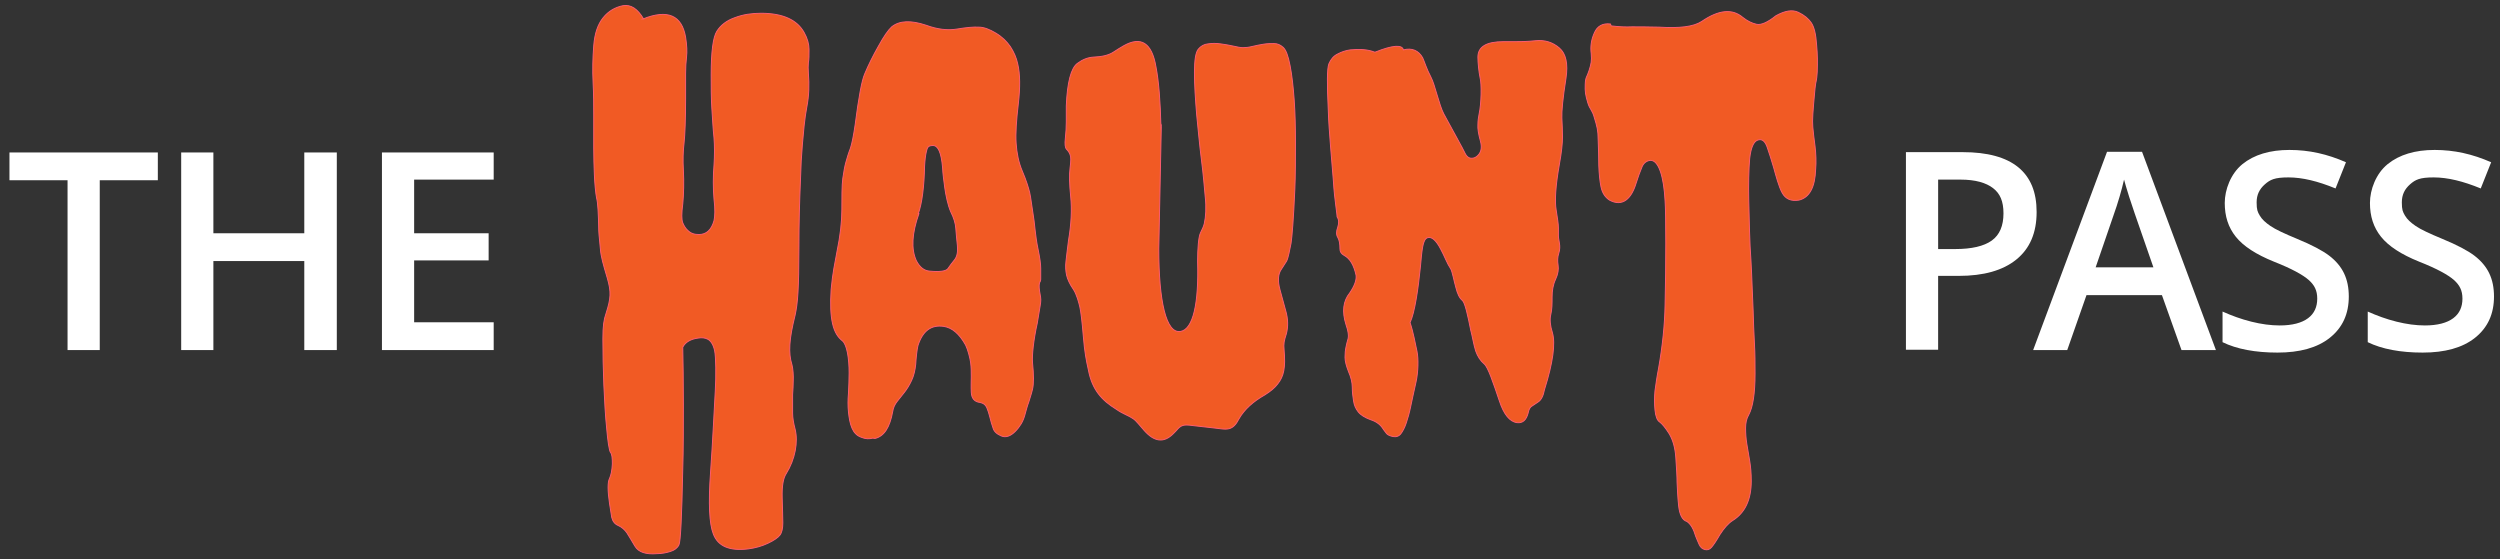 <?xml version="1.0" encoding="UTF-8"?>
<svg xmlns="http://www.w3.org/2000/svg" version="1.1" viewBox="0 0 792 177.2">
  <rect x="0" y="0" width="792" height="177.2" fill="#333333" stroke="none"/>
  <defs>
    <style>
      .cls-1 {
        fill: #fff;
      }

      .cls-2 {
        fill: #f15a24;
        stroke: #ff5c72;
        stroke-miterlimit: 10;
        stroke-width: .3px;
      }
    </style>
  </defs>
  <!-- Generator: Adobe Illustrator 28.7.1, SVG Export Plug-In . SVG Version: 1.2.0 Build 142)  -->
  <g>
    <g id="Layer_1">
      <g id="Layer_1-2" data-name="Layer_1">
        <g>
          <path class="cls-1" d="M31.6,110.9h-10.2v-53.8H3v-8.8h47v8.8h-18.4v53.8Z"/>
          <path class="cls-1" d="M106.7,110.9h-10.3v-28.2h-28.8v28.2h-10.2v-62.6h10.2v25.6h28.8v-25.6h10.3v62.6Z"/>
          <path class="cls-1" d="M156.4,110.9h-35.4v-62.6h35.4v8.6h-25.2v17h23.6v8.6h-23.6v19.6h25.2v8.7h0Z"/>
        </g>
        <g>
          <path class="cls-1" d="M645.2,67.2c0,6.5-2.1,11.5-6.4,15-4.3,3.5-10.4,5.2-18.3,5.2h-6.5v23.4h-10.2v-62.6h18c7.8,0,13.7,1.6,17.6,4.8s5.8,7.9,5.8,14.1h0ZM614,78.9h5.4c5.2,0,9.1-.9,11.6-2.7s3.7-4.7,3.7-8.6-1.1-6.3-3.3-8-5.6-2.7-10.3-2.7h-7.1v22h0Z"/>
          <path class="cls-1" d="M691.1,110.9l-6.2-17.4h-23.9l-6.1,17.4h-10.8l23.4-62.8h11.1l23.4,62.8h-10.9ZM682.2,84.7l-5.9-17c-.4-1.1-1-2.9-1.8-5.4s-1.3-4.3-1.6-5.4c-.8,3.5-1.9,7.3-3.4,11.5l-5.6,16.3h18.3Z"/>
          <path class="cls-1" d="M744.1,93.9c0,5.6-2,9.9-6,13.1s-9.6,4.7-16.6,4.7-12.9-1.1-17.4-3.3v-9.7c2.9,1.3,5.9,2.4,9.1,3.2s6.2,1.2,9,1.2c4,0,7-.8,9-2.3s2.9-3.6,2.9-6.2-.9-4.3-2.7-5.9-5.4-3.6-11-5.8c-5.7-2.3-9.7-4.9-12.1-7.9s-3.5-6.5-3.5-10.7,1.9-9.3,5.6-12.3,8.7-4.5,14.9-4.5,12,1.3,17.9,3.9l-3.3,8.3c-5.6-2.3-10.5-3.5-14.9-3.5s-5.8.7-7.5,2.2-2.6,3.3-2.6,5.7.3,3,1,4.2,1.8,2.2,3.4,3.3,4.4,2.4,8.5,4.1c4.6,1.9,8,3.7,10.1,5.3s3.7,3.5,4.7,5.6,1.5,4.5,1.5,7.4h0Z"/>
          <path class="cls-1" d="M790.1,93.9c0,5.6-2,9.9-6,13.1s-9.6,4.7-16.6,4.7-12.9-1.1-17.4-3.3v-9.7c2.9,1.3,5.9,2.4,9.1,3.2s6.2,1.2,9,1.2c4,0,7-.8,9-2.3s2.9-3.6,2.9-6.2-.9-4.3-2.7-5.9-5.4-3.6-11-5.8c-5.7-2.3-9.7-4.9-12.1-7.9s-3.5-6.5-3.5-10.7,1.9-9.3,5.6-12.3,8.7-4.5,14.9-4.5,12,1.3,17.9,3.9l-3.3,8.3c-5.6-2.3-10.5-3.5-14.9-3.5s-5.8.7-7.5,2.2-2.6,3.3-2.6,5.7.3,3,1,4.2,1.8,2.2,3.4,3.3,4.4,2.4,8.5,4.1c4.6,1.9,8,3.7,10.1,5.3s3.7,3.5,4.7,5.6,1.5,4.5,1.5,7.4h0Z"/>
        </g>
      </g>
      <g>
        <path class="cls-2" d="M203.7,6c7.8-3.1,12.3-1.2,13.5,5.8.4,2.5.5,4.6.3,6.2-.2,1.6-.3,3.4-.3,5.3v8c0,6.1-.2,11.6-.5,14.1s-.4,5.3-.2,8.6c.2,3.3.1,7.7-.2,10.6-.4,3-.4,5,0,6,.4,1,1,1.9,1.6,2.4.9.9,2,1.3,3.5,1.3,2.4,0,4-1.5,4.8-4.4.3-1.3.4-3.6,0-6.8-.3-3.2-.3-7.6,0-10.8.2-3.1.2-6,0-8.6-.3-2.6-.5-6.7-.7-9.6-.2-3-.2-7.3-.2-10.4,0-7.3.6-11.9,1.8-13.8,1.2-1.9,3.1-3.4,5.7-4.3,2.6-1,5.4-1.4,8.3-1.4,6.9,0,11.5,2.1,13.7,6.2,1,1.8,1.5,3.6,1.5,5.3s0,3.2-.2,4.1c-.1,1-.1,2.1,0,3.4.3,3.6.2,7.1-.5,10.7-.7,3.6-1.1,8.3-1.4,11.8-.3,3.4-.5,7.1-.6,11.1-.3,6.7-.5,13.8-.5,21.3,0,13.5-.4,18.1-1.2,21.7-1.9,7.6-2.2,12-1,15.8.3,1,.5,3.6.4,5,0,1.4-.1,2.9-.2,4.4,0,1.6,0,4.4,0,5.9s.3,3.2.8,5.1c1,4,0,9.5-2.8,14-1,1.5-1.4,4-1.3,7.7.1,3.6.2,6.3.2,8s-.3,3-.9,3.8c-.6.8-1.9,1.7-3.8,2.6-1.9.9-4,1.5-6.3,1.8-5.8.7-9.5-.8-11-4.7-1.3-3.3-1.6-9.7-.9-19.5.7-9.7,1.2-20.9,1.5-25.8.3-4.9.2-10.9-.2-12.8-.4-1.9-1.2-3.1-2.1-3.6s-2-.6-3.1-.4c-2.4.3-4.1,1.3-4.9,2.9.1,3.4.2,12,.2,18s0,14.7-.2,20.7c-.3,15-.7,22.9-1.2,23.9-.5,1-1.4,1.7-2.7,2.1-1.3.4-2.7.7-4.3.7-3.5.3-5.8-.5-6.9-2.3-1.1-1.9-2-3.3-2.6-4.3-.7-1-1.6-1.8-2.7-2.3-1.2-.5-1.8-1.4-2.1-2.6-.2-1.2-.4-2.7-.7-4.4-.6-4.1-.6-6.8,0-7.9.5-1.1.8-2.6.9-4.6,0-1.9-.1-3.1-.6-3.7-.4-.5-.9-3.9-1.2-7.6-.4-3.7-.7-9.2-.9-13.8-.2-4.6-.3-10.3-.3-14.5s.3-6.1,1-8.1c1.5-4.7,1.7-6.7.4-11.2-1.3-4.4-2-6.7-2.2-9.3-.2-2.6-.4-3.6-.5-5.7-.1-5.5-.3-9-.7-10.4-.3-1.5-.6-4.8-.7-7.4-.1-2.6-.2-5.4-.2-8.3s0-7.3,0-10.4c0-3.1,0-6.6-.2-10.5-.2-3.9-.1-7.7.2-11.6.3-3.9,1.3-6.8,3-8.9,1.7-2.1,3.8-3.3,6.3-3.8,2.5-.4,4.6,1,6.5,4.2Z"/>
        <path class="cls-2" d="M276.5,138.8c-1.1.3-2.3.3-3.7-.3-1.4-.5-2.3-1.5-2.9-2.9-.6-1.4-.9-3.1-1.1-5s-.2-3.9,0-6.1c.1-2.2.2-4.3.2-6.4,0-4.6-.7-8.9-2.1-10.1-3-2.3-4.2-6.9-3.6-16.3.5-5.4,1.2-8.4,1.8-11.7,1.1-5.3,1.6-9.8,1.6-13.5,0-3.7,0-7.9.3-10,.3-2.1.6-3.8,1-5.2.4-1.4.8-2.8,1.4-4.3.5-1.5,1-4,1.5-7.4,1.1-8.6,2.1-14,3-16.1,1.2-2.9,2.7-5.9,4.4-8.9,1.7-3.1,3.1-5.1,4.2-6.1,2.5-2,6.1-2.1,10.9-.5,3.5,1.3,6.8,1.7,9.8,1.2,3-.5,5.3-.7,6.9-.6,1.6,0,3.4.7,5.4,1.9s3.5,2.7,4.6,4.3c1.1,1.7,1.9,3.5,2.3,5.4.8,3.3.8,7.6.2,12.7s-.9,9.3-.7,12.4c.2,3.2.8,6.2,2,9,1.2,2.8,1.9,5.1,2.3,6.7.4,1.7.7,4.7,1,6.3.3,1.7.5,3.5.7,5.4.2,1.9.5,4.1,1,6.5s.8,4.4.8,5.8c0,1.4,0,2.6,0,3.5-.1.9-.2.5-.4,1.2-.2.8-.1,1.9.2,3.5.3,1.6.3,2,0,3.8-.3,1.8-.6,3.6-.9,5.4-1.2,5.3-1.7,10.4-1.5,12.5.4,3.9.4,6.7,0,8.4-.4,1.7-.9,3-1.2,4.1-.4,1-.8,2.5-1.3,4.3s-1.5,3.5-3,5c-1.5,1.5-3,2-4.4,1.4-1.4-.6-2.3-1.4-2.6-2.5-.4-1.1-.7-2.2-1-3.4-.3-1.2-.6-2.2-1-3.1-.4-.9-1.1-1.4-2.1-1.6-1.8-.2-2.7-1.3-2.8-3.2-.1-1.9,0-3.6,0-5s0-2.9-.2-4.4-.9-4.2-1.6-5.6c-2-3.6-4.3-5.5-6.9-5.9-4-.6-6.7,1.4-8.2,6.1-.3,1.2-.6,4-.7,5.9-.2,1.9-.6,3.6-1.3,5.1-.7,1.5-1.5,2.8-2.3,3.8-.8,1-1.6,2-2.3,2.9-.7.9-1.2,1.9-1.4,3.2-.9,5-2.7,7.8-5.6,8.5ZM291.1,67.7c-2.2,6.2-2.5,11.2-.8,14.9,1.1,2.1,2.5,3.2,4.3,3.3,3.2.3,5.1,0,5.7-.8.6-.9,1.3-1.8,2.1-2.8.8-1,1.1-2.5.9-4.5-.2-2-.4-3.8-.5-5.4-.1-1.6-.6-3.3-1.6-5.3-.9-2-1.6-5.4-1.9-7.6-.3-2.2-.6-4.4-.7-6.5-.4-4.6-1.4-6.9-3-6.9s-1.8.6-2.1,1.8c-.3,1.2-.5,2.8-.6,4.8-.1,6-.8,11.9-2,15Z"/>
        <path class="cls-2" d="M367.9,40.1l-.8,38.7c0,16.6,2.3,27,6.9,26.2,4-.7,5.8-8.9,5.4-22.2,0-4,.3-7.8.9-9,.6-1.2,1-2.1,1.2-2.9.5-2.2.7-5.1.3-8.7-.2-2.3-.6-7.1-1.2-11.7-.6-4.6-1-9.4-1.5-14.2-.4-4.9-.7-9.3-.7-13.3s.4-6.4,1.2-7.4,1.9-1.6,3.1-1.7c1.3-.2,2.6-.2,4,0,1.4.2,2.7.4,4,.7,1.3.3,2.3.5,3.1.5s1.8-.1,3-.4c1.2-.3,2.3-.5,3.5-.7s2.2-.2,3.3-.2,2,.4,2.9,1.2c.9.8,1.6,2.7,2.2,5.8.6,3.1,1,6.7,1.3,10.9.3,4.2.4,8.6.4,13.4s0,10.6-.2,14.9c-.4,9.4-.9,15.2-1.2,17.1-.4,2-.9,4.7-1.4,5.6-.6.9-1.1,1.7-1.6,2.5-1.1,1.5-1.3,3.7-.5,6.6.8,2.9,1.4,5.1,1.8,6.6.8,2.7.8,5.2.2,7.4-.7,2.2-.9,3-.7,5.1.5,5.6-.1,8.3-2,10.7-.9,1.2-2.3,2.4-4.1,3.5-3.7,2.1-6.5,4.6-8.2,7.6-.9,1.8-1.9,2.8-3.1,3.1-.7.2-1.6.2-3,0s-2.7-.3-4.3-.5c-1.5-.2-3-.3-4.4-.5-1.4-.2-2.4-.2-3,0-.6.2-1,.5-1.5,1-.4.5-.9,1-1.5,1.6-3,3-6,2.6-9.2-1-.7-.8-1.3-1.5-1.9-2.2-.6-.7-1.2-1.3-1.7-1.6-.6-.4-1.3-.8-2.2-1.2-.9-.4-2-1-3-1.7-4.7-2.9-7.7-6.2-8.9-12.5-.7-3.1-1.2-5.7-1.6-10.6-.4-4.9-.8-8-1.1-9.3-.3-1.3-1-4.1-2.1-5.7-1.1-1.6-1.8-3.1-2.1-4.4-.3-1.4-.4-2.8-.2-4.4.2-1.5.5-4.6.8-6.6.9-5.3,1.1-9.9.7-13.8-.4-4-.5-7-.2-9.2.3-2.2.3-3.6,0-4.2-.2-.6-.6-1.2-1.1-1.7-.5-.5-.6-1.7-.4-3.5.2-1.8.3-3.5.3-5.1v-5.1c.3-7.5,1.5-12,3.5-13.5,1.6-1.2,3.3-1.9,5.1-2,2.7-.1,4.8-.6,6.2-1.5,1.4-.9,2.5-1.6,3.4-2.1,5.5-3.1,8.9-.9,10.2,6.6.9,4.6,1.4,11,1.6,19.3Z"/>
        <path class="cls-2" d="M435.7,16.5c5.5-2.2,8.5-2.4,8.9-.7,2.7-.7,4.8.2,6.1,2.5.4.8,1.3,3.7,2.6,6.1,1.3,2.4,2.6,8.9,4.1,11.7,1.5,2.7,2.9,5.3,4.2,7.7,1.3,2.4,2.2,4,2.6,4.9.4.8,1,1.3,1.6,1.4.7.1,1.3,0,2-.5,1.4-1.1,1.8-2.7,1.2-4.9-.6-2.2-.9-3.9-.8-5.2,0-1.3.2-2.4.4-3.5.7-3.1.8-9.5.3-11.3-.4-1.9-.7-4.9-.7-6.6,0-3.3,2.7-4.9,8.1-4.9s2.4,0,3.8,0c1.4,0,3.6,0,6.4-.3,2.9-.3,5.4.5,7.5,2.3,2.1,1.8,2.8,5,2.1,9.6-1,6.3-1.4,10.5-1.3,12.6.1,2.1.2,4.1.2,6s-.3,4.9-1,8.7c-1.2,6.8-1.5,11.6-1,14.5.4,2.5.7,4.4.7,5.6v2.6c0,.3.1,1,.3,2.1.2,1.1.2,2.2-.2,3.4s-.4,2.4-.2,3.7c.2,1.3,0,2.8-.8,4.5-.8,1.7-1.1,3.6-1.1,5.6,0,2,0,3.9-.4,5.5s-.2,3.6.5,5.8c1,3.4.2,9.4-2.5,18-.4,2.1-1.1,3.4-2.1,4-.9.6-1.6,1.1-2.1,1.4-.4.3-.8,1-1,2.1-.6,2.2-1.7,3.2-3.5,3-2.3-.3-4.2-2.6-5.6-6.9-2-5.9-3.6-10.7-4.8-11.7-1.2-1-2.1-2.4-2.7-4.1-.6-1.8-1.1-4.9-1.6-6.7-.9-4.6-1.8-8.6-2.6-9.3-.9-.7-1.6-2.1-2.1-4.2-.6-2.1-1.1-4.9-1.6-5.8-.6-.9-1.1-1.9-1.6-3-.5-1.1-1-2.2-1.6-3.3-1.4-2.7-2.8-4-4.1-3.6-.8.2-1.3,1.2-1.6,2.9-.3,1.7-.5,3.8-.7,6.2-.7,7-1.8,14.7-3.3,17.8,1,2.9,1.7,6.8,2.2,9.1.5,2.4.4,6.5-.3,9.7-.7,3.2-1.3,5.8-1.7,7.8-.4,2-.9,3.7-1.4,5.2s-1.1,2.6-1.7,3.4-1.5,1.1-2.5.9-1.6-.5-2-.9l-1-1.3c-.8-1.4-2.1-2.5-4-3.1-1.9-.7-3.2-1.5-4-2.5-.8-1-1.3-2.1-1.5-3.5-.2-1.3-.4-2.7-.4-4.3,0-1.5-.4-3.2-1.2-5-.7-1.8-1.1-3.3-1.1-4.5s.1-2.3.3-3.2c.2-.9.4-1.9.7-2.8.2-.9,0-2.4-.7-4.4-1.3-4.1-.9-7.4,1.2-10,1.5-2.2,2.2-4.1,2-5.6-.7-3.2-1.9-5.3-3.8-6.3-.9-.5-1.3-1.2-1.3-2,0-1.6-.2-2.9-.7-3.7s-.5-1.9,0-3.2c.4-1.3.4-2.4-.2-3.3,0-.1-.1-1.2-.4-3.4-.3-2.1-.6-4.9-.8-8.2-.3-3.3-.6-7-.9-10.9-.3-3.9-.6-7.7-.7-11.3-.4-8.3-.4-13.2.2-14.7.6-1.4,1.5-2.5,2.8-3.1,1.3-.7,2.6-1.1,4-1.3,3.1-.3,5.6-.1,7.6.7Z"/>
        <path class="cls-2" d="M510.4,8.2c2.5.3,4.7.4,6.6.3,1.9,0,4.8,0,8.6.1,6.4.4,10.9-.1,13.5-1.8,5.4-3.7,9.7-4.1,13-1.3,1.5,1.2,3,1.9,4.4,2.2,1.4.3,3.5-.6,6.1-2.7,2.9-1.6,5.2-2,7.1-1.1,1.9.9,3.2,2,4.1,3.3.9,1.3,1.5,3.7,1.7,7,.3,3.3.3,5.3.2,8.6-.2,3.3-.4,2.4-.7,5.2-.7,7.6-.9,9.9-.7,12.3.2,2.4.4,3.5.7,6,.3,2.5.4,5,.2,7.3-.2,5.8-2,9-5.3,9.8-2.4.4-4.2-.3-5.3-2.3-1.1-2-2-5.5-2.7-8-.7-2.4-1.4-4.6-2.1-6.6-.7-1.9-1.7-2.6-3-2.1-1.3.5-2.1,2.4-2.5,5.8-.3,3.3-.4,8.6-.3,13.1.1,4.5.3,14.4.7,19.2.3,4.8.5,12.8.7,16.1.1,3.3.2,6.7.4,10.1.2,3.4.2,6.6.2,9.6,0,6.4-.7,10.7-2,13.1-.7,1.2-1,2.6-1,4.2s.1,3.3.4,5.1c.3,1.8.6,3.6.9,5.3.3,1.8.5,3.9.5,6.4,0,5.9-2,10.1-5.9,12.5-1.4.9-2.7,2.4-4,4.4-1.2,2.1-2.1,3.4-2.7,4.1-.6.7-1.3.9-2.1.7s-1.4-.7-1.8-1.6c-.4-.8-.7-1.7-1.1-2.6-.7-2.4-1.6-3.9-2.8-4.7-1.4-.4-2.3-2.1-2.6-4.9-.3-2.8-.4-5.3-.5-7.4,0-2.1-.2-4.8-.4-7.9-.2-3.1-.9-5.6-2.1-7.6-1.2-1.9-2.2-3.1-3-3.7-.8-.5-1.3-1.8-1.5-3.8-.2-2-.2-4,0-6.1.3-2.1.6-4.4,1.1-6.9,1.3-7.3,2-14.1,2.1-20.5.3-11.9.3-28.8,0-32.7-.4-7.7-2-12.9-4.6-12.9-1.3.1-2.3.9-2.8,2.3-.6,1.4-1.2,3.1-1.8,5-1.5,4.9-4.3,7.5-8.4,5.3-1.4-.9-2.3-2.3-2.7-4.2-.4-1.9-.6-4.2-.7-6.8,0-2.6-.1-5.3-.2-8.2,0-2.9-.4-4.3-1.2-6.9-.7-2.6-1.4-2.5-2.1-4.8-.7-2.4-.9-3.4-.8-5.8.1-2.4.5-2.1,1.2-4.3.7-2.2.9-3.1.7-5.4-.3-2.2,0-4.4,1-6.6.9-2.1,2.6-3.1,5.1-2.8Z"/>
      </g>
    </g>
  </g>
</svg>